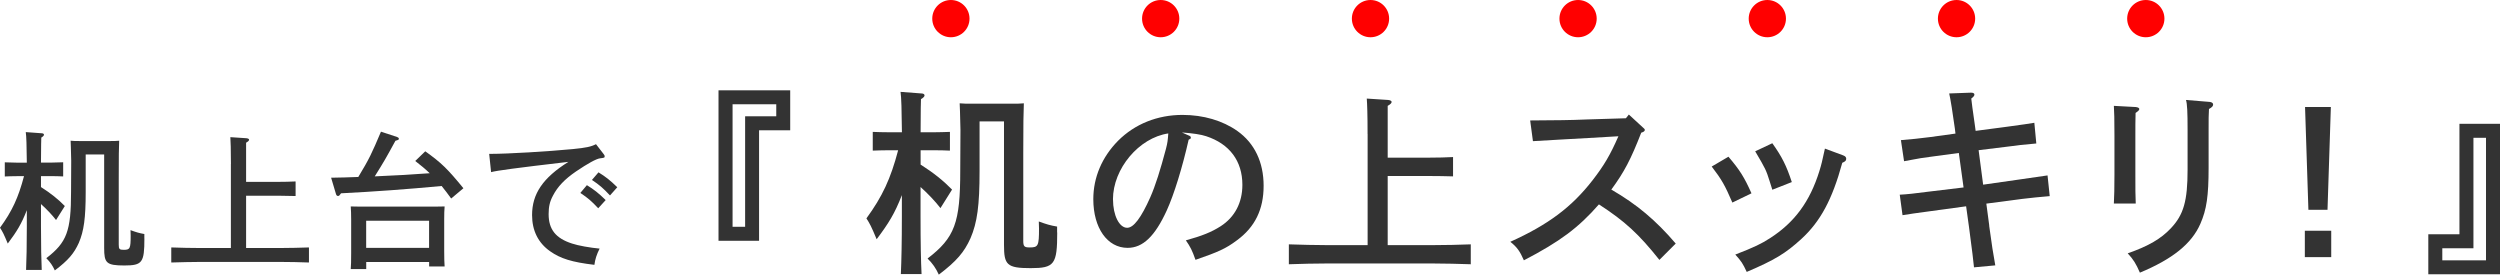 <svg viewBox="0 0 469.72 51.6" xmlns="http://www.w3.org/2000/svg"><g fill="#333"><path d="m7.7 35.15c1.82 1.15 3.25 2.3 4.48 3.56l-1.65 2.63c-.73-.95-1.85-2.13-2.83-3v4.2c0 3.67.06 6.38.14 8.18h-2.94c.08-1.82.14-4.56.14-8.18v-3.05c-1.01 2.6-1.88 4-3.58 6.27-.76-1.82-.98-2.24-1.46-2.97 2.27-3.11 3.44-5.63 4.51-9.69h-1.37c-.76 0-1.65.03-2.24.06v-2.66c.62.03 1.62.06 2.24.06h1.9c-.03-3.11-.08-5.01-.2-5.74l3 .22c.25 0 .42.11.42.28 0 .14-.14.31-.5.53-.03.81-.03.95-.06 4.7h1.93c.62 0 1.62-.03 2.24-.06v2.66c-.59-.03-1.48-.06-2.24-.06h-1.93v2.04zm19.43 9.66c0 4.54-.39 5.07-3.78 5.07s-3.78-.48-3.78-3.3v-17.56h-3.47v7.06c0 4.9-.34 7.34-1.29 9.55-.9 1.99-1.99 3.28-4.51 5.18-.42-.92-.87-1.57-1.6-2.3 3.86-2.97 4.65-5.07 4.65-12.49l.03-5.8c-.06-2.18-.08-3.44-.11-3.78.53.06 1.01.06 1.65.06h5.82c.67 0 1.12 0 1.65-.06-.06 1.15-.08 3.02-.08 7.17v12.38c0 .81.14.95.92.95 1.2 0 1.32-.22 1.32-2.69 0-.2 0-.25-.03-1.01 1.06.39 1.62.56 2.6.73v.84z"/><path d="m43.39 30.81c0-2.77-.06-4.23-.11-5.04l3.02.2c.31.03.5.14.5.28 0 .17-.17.34-.56.56v7.36h5.94c1.06 0 2.52-.03 3.36-.08v2.74c-.87-.03-2.44-.06-3.36-.06h-5.94v9.83h6.24c1.76 0 4.14-.06 5.57-.11v2.83c-1.48-.06-3.86-.11-5.57-.11h-14.73c-1.54 0-4.06.06-5.57.11v-2.83c1.46.06 3.98.11 5.57.11h5.63v-15.79z"/><path d="m62.2 33.39c1.68-.03 3.39-.06 5.12-.14 2.07-3.42 2.52-4.4 4.26-8.51l3.05 1.01c.2.08.31.17.31.31 0 .2-.06.22-.64.39-1.79 3.28-2.07 3.78-3.89 6.69 3.44-.14 6.89-.34 10.33-.59-.84-.81-1.74-1.54-2.72-2.3l1.88-1.82c3.05 2.18 4.17 3.28 7.17 6.94l-2.3 1.93c-.62-.87-1.2-1.62-1.79-2.35-6.72.62-12.4 1.04-18.9 1.37l-.22.28c-.11.17-.22.22-.36.22-.2 0-.31-.14-.39-.42l-.9-3.02zm6.61 17.16h-2.91c.06-.64.08-1.6.08-2.97v-6.33c0-.9-.03-1.96-.08-2.46.98.03 1.85.03 3.08.03h11.45c1.26 0 2.13 0 3.11-.03-.06.5-.08 1.57-.08 2.46v5.91c0 1.32.03 2.27.08 2.91h-2.91v-.84h-11.82zm11.81-3.98v-5.1h-11.82v5.1z"/><path d="m91.9 28.91h.31c3.19 0 10.78-.45 15.43-.9 2.52-.25 3.42-.45 4.34-.92l1.43 1.85c.17.22.2.28.2.42 0 .28-.06.28-.87.39-.7.08-2.32.98-4.51 2.46-2.13 1.46-3.47 2.86-4.34 4.56-.59 1.09-.81 2.07-.81 3.47 0 2.86 1.34 4.54 4.4 5.52 1.15.39 3.36.78 5.18.95-.56 1.12-.84 1.99-.98 3.05-4.23-.5-6.38-1.18-8.32-2.55-2.24-1.57-3.39-3.89-3.39-6.8 0-4 2.04-7 6.83-10-10.22 1.2-13.3 1.62-14.53 1.93l-.36-3.44zm18.37 5.88c1.32.81 2.18 1.48 3.53 2.8l-1.4 1.54c-1.29-1.37-1.9-1.9-3.36-2.88zm2.18-2.41c1.32.81 2.18 1.48 3.53 2.8l-1.37 1.54c-1.32-1.4-1.93-1.93-3.39-2.91z"/><path d="m135 16.97h13.47v7.51h-5.85v20.76h-7.62zm5 25.64v-20.76h5.85v-2.26h-8.21v23.02h2.37z"/><path d="m172.96 30.92c2.41 1.52 4.29 3.03 5.92 4.7l-2.18 3.48c-.96-1.26-2.44-2.81-3.74-3.96v5.55c0 4.85.07 8.44.19 10.8h-3.89c.11-2.41.19-6.03.19-10.8v-4.03c-1.33 3.44-2.48 5.29-4.74 8.29-1-2.41-1.3-2.96-1.92-3.92 3-4.11 4.55-7.44 5.96-12.8h-1.81c-1 0-2.18.04-2.96.07v-3.52c.81.04 2.15.07 2.96.07h2.52c-.04-4.11-.11-6.62-.26-7.59l3.96.3c.33 0 .55.15.55.37 0 .18-.18.41-.67.7-.04 1.07-.04 1.26-.07 6.22h2.55c.81 0 2.15-.04 2.96-.07v3.52c-.78-.04-1.96-.07-2.96-.07h-2.55v2.7zm25.68 12.76c0 5.99-.52 6.7-5 6.7s-5-.63-5-4.37v-23.2h-4.59v9.32c0 6.48-.44 9.69-1.7 12.62-1.18 2.63-2.63 4.33-5.96 6.85-.55-1.22-1.15-2.07-2.11-3.03 5.11-3.92 6.14-6.7 6.14-16.5l.04-7.66c-.07-2.89-.11-4.55-.15-5 .7.07 1.33.07 2.18.07h7.7c.89 0 1.48 0 2.18-.07-.07 1.52-.11 4-.11 9.47v16.35c0 1.07.19 1.26 1.22 1.26 1.59 0 1.74-.3 1.74-3.55 0-.26 0-.33-.04-1.33 1.41.52 2.15.74 3.44.96v1.11z"/><path d="m223.33 25.44c.33.15.41.22.41.41s0 .19-.41.41c-1.15 5.11-2.74 10.29-4.11 13.28-2.22 4.85-4.48 7.03-7.36 7.03-3.81 0-6.44-3.74-6.44-9.14 0-4.11 1.63-7.92 4.66-10.99 3.15-3.15 7.4-4.85 12.1-4.85 3.92 0 7.55 1.07 10.32 3.03 3.22 2.29 4.92 5.85 4.92 10.29s-1.63 7.77-5.03 10.25c-2.07 1.55-3.48 2.18-7.77 3.66-.63-1.78-.96-2.44-1.81-3.66 3.07-.85 4.81-1.55 6.55-2.66 2.63-1.7 4.07-4.4 4.07-7.77 0-4.48-2.41-7.7-6.81-9.14q-1.44-.48-4.55-.7l1.26.56zm-14.21 12.03c0 3 1.18 5.33 2.66 5.33 1.22 0 2.63-1.89 4.33-5.7 1-2.26 1.92-5.22 2.96-9.14.3-1.18.33-1.48.44-2.89-5.51.81-10.4 6.62-10.4 12.4z"/><path d="m256.95 25.18c0-3.66-.07-5.59-.15-6.66l4 .26c.41.04.67.18.67.37 0 .22-.22.44-.74.74v9.73h7.84c1.41 0 3.33-.04 4.44-.11v3.63c-1.15-.04-3.22-.07-4.44-.07h-7.84v12.99h8.25c2.33 0 5.48-.07 7.36-.15v3.74c-1.96-.07-5.11-.15-7.36-.15h-19.46c-2.04 0-5.37.07-7.36.15v-3.74c1.92.07 5.25.15 7.36.15h7.44v-20.87z"/><path d="m287.51 22.63c5.44-.04 7.18-.04 10.73-.19l7.25-.22.55-.7 2.74 2.52c.19.15.26.26.26.37 0 .22-.18.37-.67.52-1.96 5.03-3.18 7.36-5.62 10.69 4.81 2.78 8.36 5.77 12.1 10.14l-3.07 3.07c-3.85-4.85-6.51-7.29-11.36-10.43-3.85 4.4-7.33 6.99-14.1 10.51-.74-1.7-1.29-2.48-2.55-3.48 7.14-3.22 11.58-6.55 15.5-11.62 2.15-2.78 3.29-4.74 4.81-8.21l-5.66.33c-.96.07-2.59.15-4.66.26-2.55.15-3.37.19-5.74.33l-.52-3.89z"/><path d="m324.75 29.44c2.15 2.52 3 3.89 4.33 6.88l-3.59 1.74c-1.41-3.26-1.96-4.26-3.88-6.77l3.15-1.85zm21.61-.22c.33.11.52.33.52.59 0 .37-.15.52-.74.78-1.89 6.92-4.11 11.03-7.7 14.32-2.96 2.7-4.96 3.92-10.25 6.18-.74-1.59-1.04-2.04-2.15-3.26 3.55-1.37 4.92-2.04 6.51-3.07 4.62-2.96 7.51-6.88 9.29-12.62.41-1.33.48-1.67 1.04-4.22l3.48 1.29zm-13.36-2.3c1.78 2.48 2.66 4.22 3.66 7.29l-3.66 1.44q-.07-.22-.48-1.52c-.7-2.22-.78-2.37-2.74-5.7l3.22-1.52z"/><path d="m373.74 42.39c.44 3.29.81 5.66 1.15 7.47l-4 .37q-.11-1.33-.93-7.51l-.55-3.96-6.81.93q-3.63.48-5.14.74l-.52-3.85c1.37-.07 2.78-.22 5.25-.55l6.74-.81-.89-6.48-5.18.7c-1.44.18-2.63.37-3.48.55q-.96.19-1.63.3l-.59-3.96c1.15-.07 4.33-.41 5.37-.56l4.88-.67-.11-.92c-.37-2.74-.85-5.74-1.07-6.62l4.11-.15c.44 0 .63.15.63.37 0 .19-.15.41-.59.74q.07.81.67 4.96l.15 1.11 5.92-.78q4.14-.56 5.11-.74l.37 3.89c-2.78.26-3.29.3-5.14.56l-5.7.7.85 6.48 6.99-1q3.74-.52 5.11-.74l.41 3.89c-1.33.11-4.03.37-5.14.52l-6.77.89.55 4.14z"/><path d="m401.28 20.11c.41.04.67.19.67.37 0 .22-.22.41-.7.74-.04 1.89-.04 2.15-.04 4.22v7.4c0 2.48 0 4.07.07 5.4h-4.11c.07-1.26.11-2.96.11-5.4v-7.4c0-2.96-.04-4.55-.11-5.55zm13.91-.96c.37.04.63.22.63.48 0 .3-.19.52-.78.85-.07 1.18-.07 1.78-.07 3.92v7.1c0 5.29-.37 7.88-1.55 10.55-1.63 3.74-5.22 6.62-11.36 9.18-.74-1.7-1.22-2.48-2.29-3.63 3.92-1.37 6.25-2.74 8.1-4.7 2.41-2.55 3.15-5.14 3.15-11.03v-7.47c0-3.33-.07-4.88-.3-5.62l4.48.37z"/><path d="m438.01 43.35v4.96h-4.96v-4.96zm-.07-23.24-.63 19.31h-3.59l-.63-19.31z"/><path d="m469.72 51.53h-13.47v-7.51h5.85v-20.76h7.62zm-4.99-25.64v20.76h-5.85v2.26h8.21v-23.02h-2.37z"/></g><circle cx="178.66" cy="3.5" fill="#f00" r="3.5"/><circle cx="218.08" cy="3.5" fill="#f00" r="3.5"/><circle cx="257.5" cy="3.5" fill="#f00" r="3.5"/><circle cx="296.5" cy="3.5" fill="#f00" r="3.5"/><circle cx="332.06" cy="3.5" fill="#f00" r="3.5"/><circle cx="367.61" cy="3.5" fill="#f00" r="3.5"/><circle cx="403.17" cy="3.5" fill="#f00" r="3.5"/></svg>